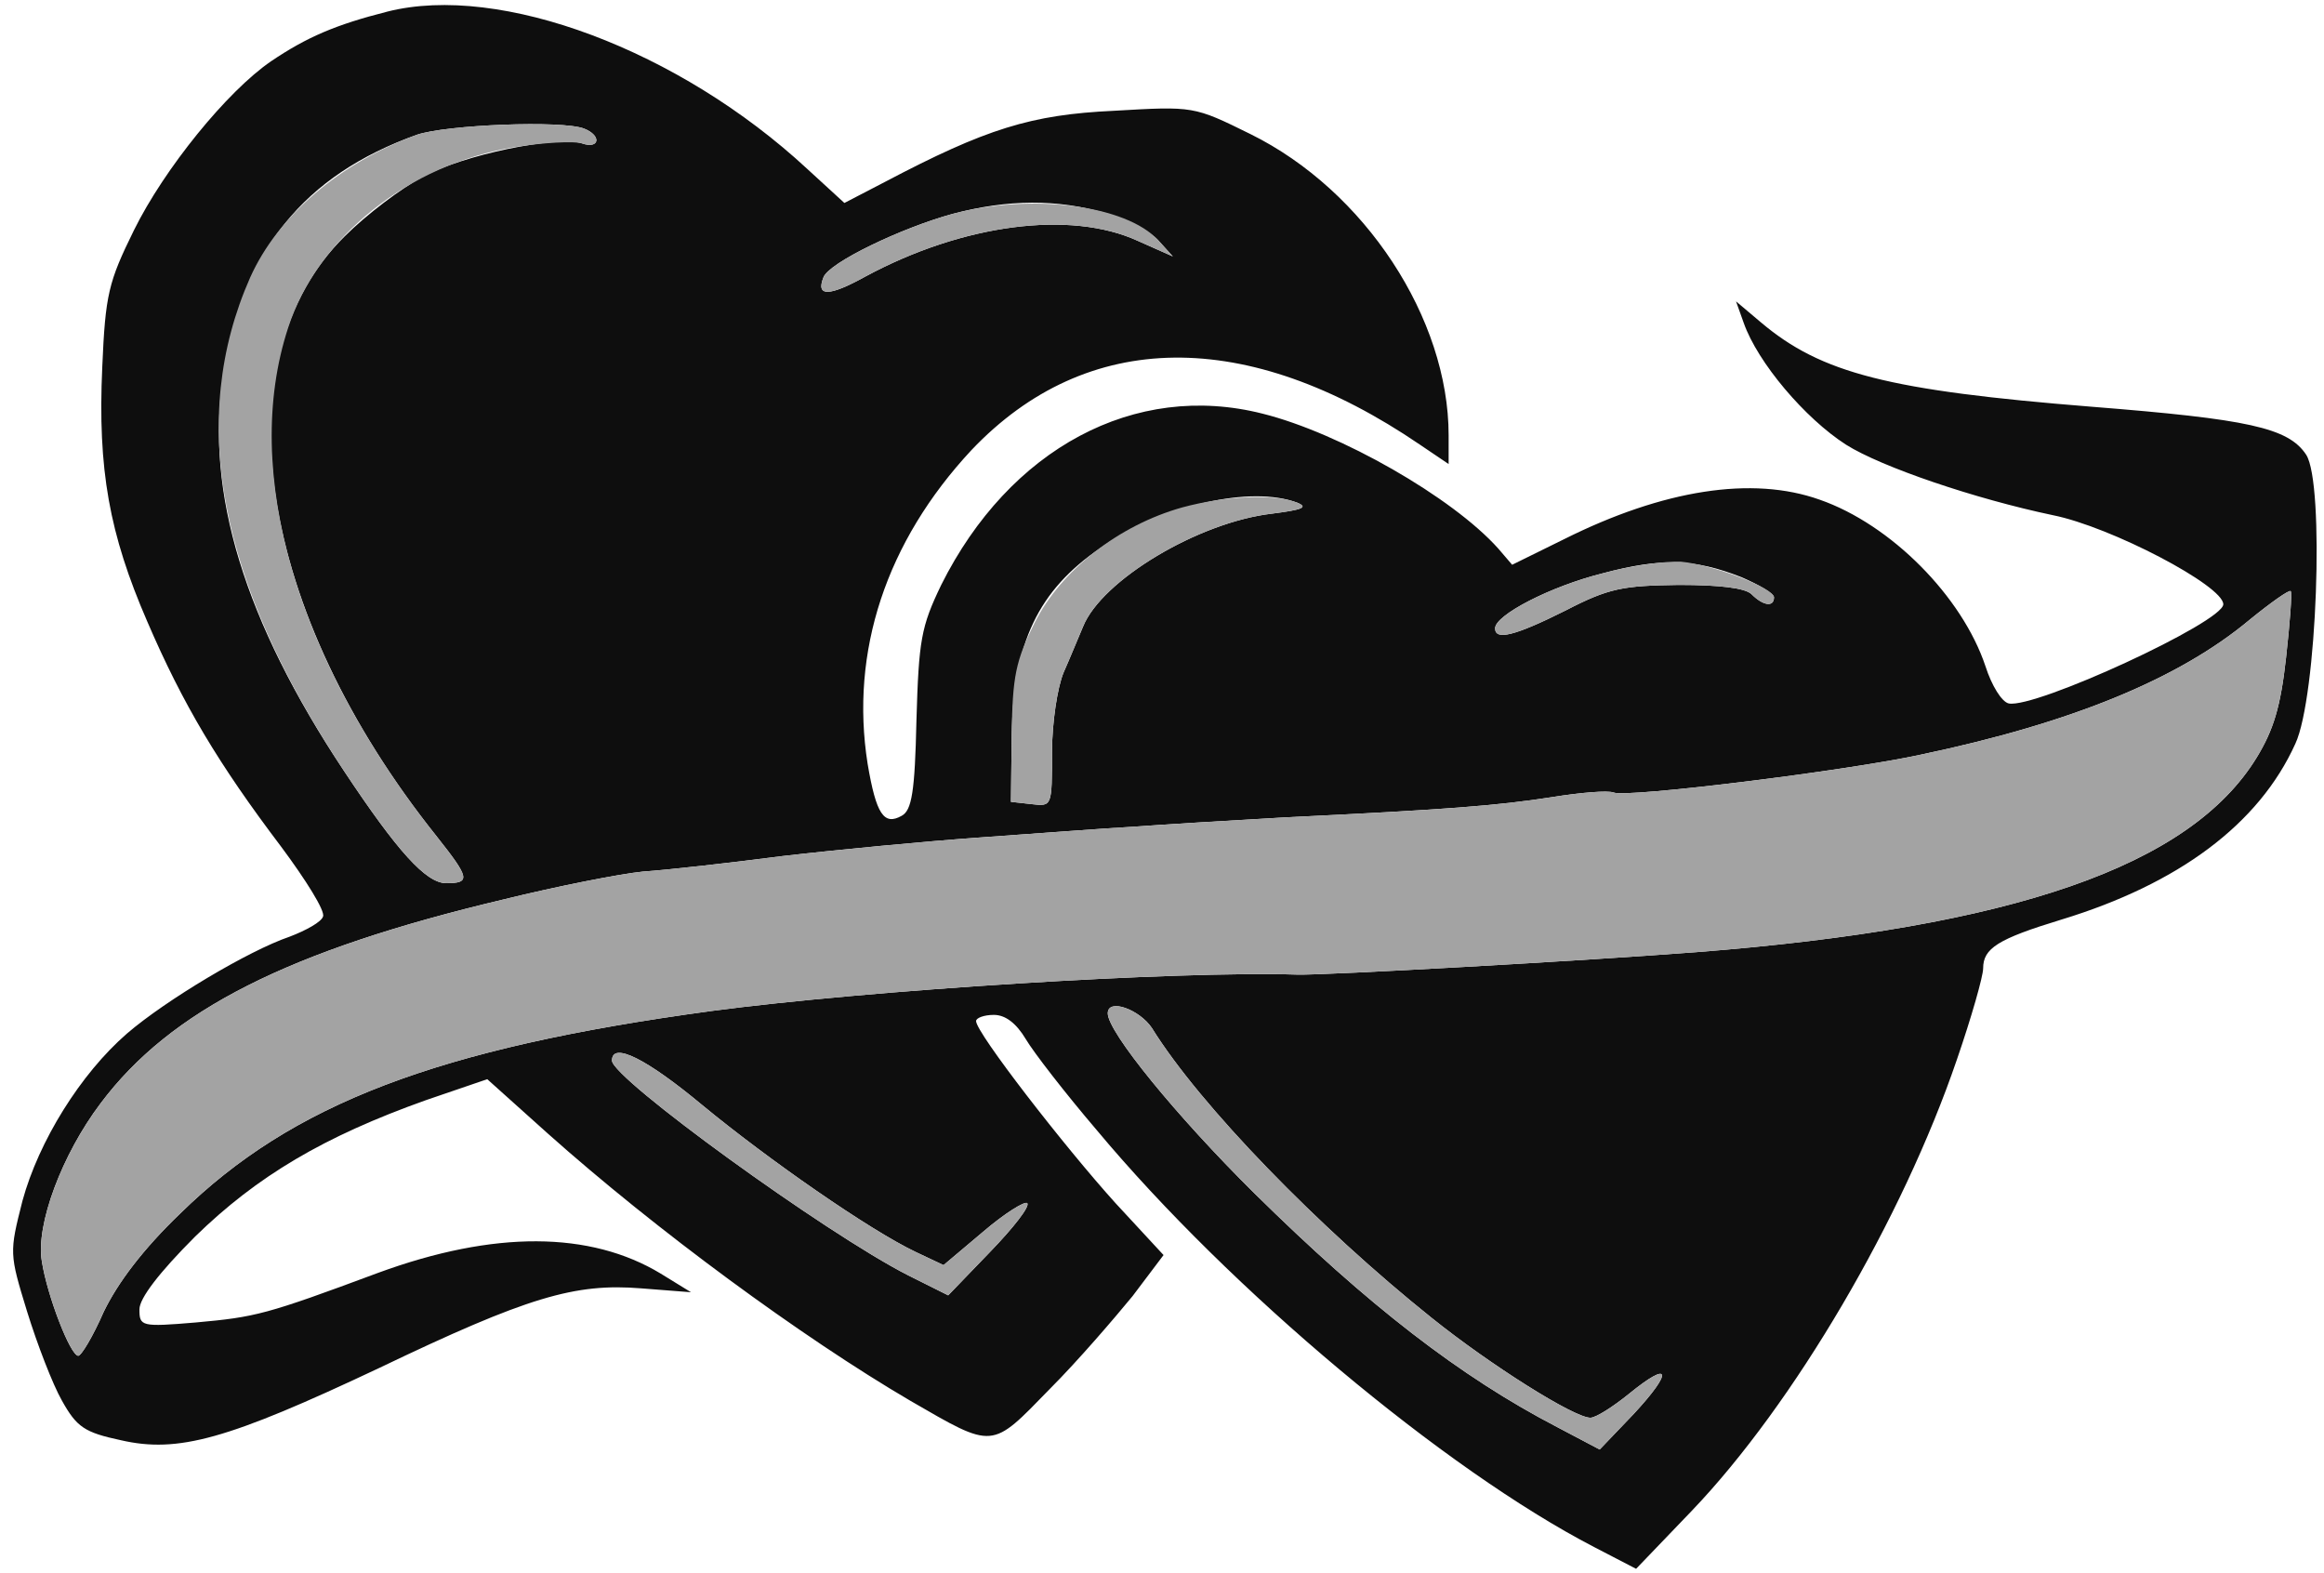<!--?xml version="1.0" standalone="no"?-->

<svg version="1.0" xmlns="http://www.w3.org/2000/svg" width="300pt" height="203pt" viewBox="0 0 300 203" preserveAspectRatio="xMidYMid meet">
<g transform="translate(0,203) scale(0.1,-0.1)" fill="#0E0E0E" stroke="none">
<path d="M500 2015 c-67 -17 -104 -33 -150 -64 -57 -39 -138 -139 -177 -218
-33 -67 -37 -83 -41 -177 -6 -132 9 -215 58 -328 46 -107 92 -184 173 -291 32
-43 57 -83 54 -90 -2 -7 -22 -18 -43 -26 -53 -18 -160 -82 -210 -125 -60 -52
-114 -139 -135 -216 -17 -67 -17 -68 6 -143 13 -42 33 -94 45 -115 19 -34 29
-41 76 -51 74 -17 138 1 333 93 192 92 253 110 339 103 l64 -5 -39 24 c-91 55
-215 56 -365 1 -145 -54 -158 -57 -235 -64 -71 -6 -73 -5 -73 17 0 14 25 47
72 94 80 78 166 129 298 176 l79 27 78 -70 c139 -124 328 -263 468 -345 109
-63 104 -63 180 15 37 37 84 92 107 120 l40 53 -62 67 c-66 73 -180 220 -180
235 0 4 10 8 23 8 15 0 29 -11 41 -31 10 -17 51 -70 92 -118 172 -206 449
-438 642 -538 l54 -28 72 75 c132 138 272 377 342 582 19 55 34 108 34 118 0
26 19 38 101 63 151 46 255 123 302 227 28 60 38 336 14 373 -23 35 -75 46
-277 62 -262 21 -349 43 -427 109 l-32 27 10 -28 c18 -51 79 -123 132 -157 46
-29 167 -70 267 -91 75 -15 220 -91 220 -115 0 -23 -243 -135 -277 -128 -9 2
-22 23 -30 48 -30 90 -122 183 -214 215 -87 31 -202 13 -330 -51 l-67 -33 -18
21 c-59 66 -204 149 -304 174 -165 42 -327 -45 -415 -221 -26 -54 -29 -71 -32
-175 -2 -92 -6 -116 -19 -123 -23 -13 -33 2 -44 67 -23 145 24 287 134 405
149 157 356 159 579 7 l37 -25 0 37 c0 151 -108 316 -256 389 -73 36 -73 36
-176 30 -107 -5 -165 -23 -296 -92 l-52 -27 -48 44 c-165 153 -396 240 -542
203z m254 -151 c23 -9 20 -27 -3 -19 -33 10 -153 -15 -205 -43 -28 -15 -73
-49 -101 -77 -163 -160 -113 -485 119 -775 42 -53 44 -60 12 -60 -26 0 -63 41
-132 145 -129 194 -179 359 -156 510 25 161 104 259 250 311 38 13 188 19 216
8z m673 -109 c27 -8 58 -24 68 -35 l19 -21 -45 20 c-87 40 -226 22 -352 -46
-47 -26 -64 -26 -54 -1 7 19 101 64 167 82 72 19 135 19 197 1z m248 -374 c14
-6 6 -9 -33 -14 -95 -11 -220 -86 -244 -146 -6 -14 -17 -41 -25 -59 -8 -19
-15 -65 -15 -103 0 -70 0 -70 -26 -67 l-27 3 1 87 c2 118 34 186 115 241 80
55 194 81 254 58z m573 -96 c23 -10 42 -21 42 -26 0 -13 -14 -11 -29 4 -8 8
-41 12 -94 12 -72 -1 -90 -4 -146 -33 -66 -33 -91 -39 -91 -23 0 17 71 54 139
71 75 20 118 19 179 -5z m703 -104 c-7 -63 -16 -93 -38 -129 -86 -140 -314
-219 -723 -251 -142 -11 -481 -30 -515 -29 -158 5 -554 -20 -757 -47 -354 -48
-541 -120 -685 -261 -49 -47 -81 -90 -99 -127 -14 -32 -29 -57 -33 -57 -10 0
-40 77 -47 122 -8 47 26 138 76 204 90 120 242 197 520 263 69 17 150 33 180
36 30 2 111 11 180 20 69 8 184 19 255 24 72 5 162 12 200 14 39 3 126 8 195
12 208 10 272 15 343 26 37 6 73 9 80 6 17 -7 301 28 397 49 195 41 333 98
424 174 27 22 51 39 53 37 2 -2 -1 -41 -6 -86z m-1464 -478 c62 -100 216 -258
361 -374 76 -61 184 -129 205 -129 7 0 29 14 50 31 54 44 57 29 6 -26 l-44
-46 -55 29 c-125 65 -244 157 -391 302 -101 100 -189 208 -189 232 0 20 41 5
57 -19z m-581 -99 c86 -71 217 -162 276 -190 l36 -17 51 43 c28 24 54 40 57
37 4 -4 -18 -32 -48 -63 l-54 -56 -52 26 c-106 54 -382 254 -382 277 0 25 45
2 116 -57z" id="node1" class="node"></path>
</g>
<g transform="translate(0,203) scale(0.1,-0.1)" fill="#A3A3A3" stroke="none">

<path d="M538 1856 c-99 -36 -179 -104 -215 -184 -81 -183 -41 -393 121 -637
69 -104 106 -145 132 -145 32 0 30 7 -12 60 -181 227 -253 471 -192 657 38
117 156 211 292 233 37 6 77 8 87 5 23 -8 26 10 3 19 -28 11 -178 5 -216 -8z" id="node3" class="node"></path>
<path d="M1230 1754 c-66 -18 -160 -63 -167 -82 -10 -25 7 -25 54 1 126 68
265 86 352 46 l45 -20 -19 21 c-41 45 -163 61 -265 34z" id="node4" class="node"></path>
<path d="M1526 1375 c-82 -23 -156 -81 -190 -148 -25 -50 -29 -70 -30 -145
l-1 -87 27 -3 c26 -3 26 -3 26 67 0 38 7 84 15 103 8 18 19 45 25 59 24 60
149 135 244 146 39 5 47 8 33 14 -30 12 -94 9 -149 -6z" id="node5" class="node"></path>
<path d="M2069 1290 c-68 -17 -139 -54 -139 -71 0 -16 25 -10 91 23 56 29 74
32 146 33 53 0 86 -4 94 -12 15 -15 29 -17 29 -4 0 12 -78 42 -120 46 -19 1
-65 -5 -101 -15z" id="node6" class="node"></path>
<path d="M2904 1230 c-91 -76 -229 -133 -424 -174 -96 -21 -380 -56 -397 -49
-7 3 -43 0 -80 -6 -71 -11 -135 -16 -343 -26 -69 -4 -156 -9 -195 -12 -38 -2
-128 -9 -200 -14 -71 -5 -186 -16 -255 -24 -69 -9 -150 -18 -180 -20 -30 -3
-111 -19 -180 -36 -278 -66 -430 -143 -520 -263 -50 -66 -84 -157 -76 -204 7
-45 37 -122 47 -122 4 0 19 25 33 57 18 37 50 80 99 127 144 141 331 213 685
261 203 27 599 52 757 47 34 -1 373 18 515 29 409 32 637 111 723 251 22 36
31 66 38 129 5 45 8 84 6 86 -2 2 -26 -15 -53 -37z" id="node7" class="node"></path>
<path d="M1430 722 c0 -24 88 -132 189 -232 147 -145 266 -237 391 -302 l55
-29 44 46 c51 55 48 70 -6 26 -21 -17 -43 -31 -50 -31 -21 0 -129 68 -205 129
-145 116 -299 274 -361 374 -16 24 -57 39 -57 19z" id="node8" class="node"></path>
<path d="M790 661 c0 -23 276 -223 382 -277 l52 -26 54 56 c30 31 52 59 48 63
-3 3 -29 -13 -57 -37 l-51 -43 -36 17 c-59 28 -190 119 -276 190 -71 59 -116
82 -116 57z" id="node9" class="node"></path>
</g>
</svg>